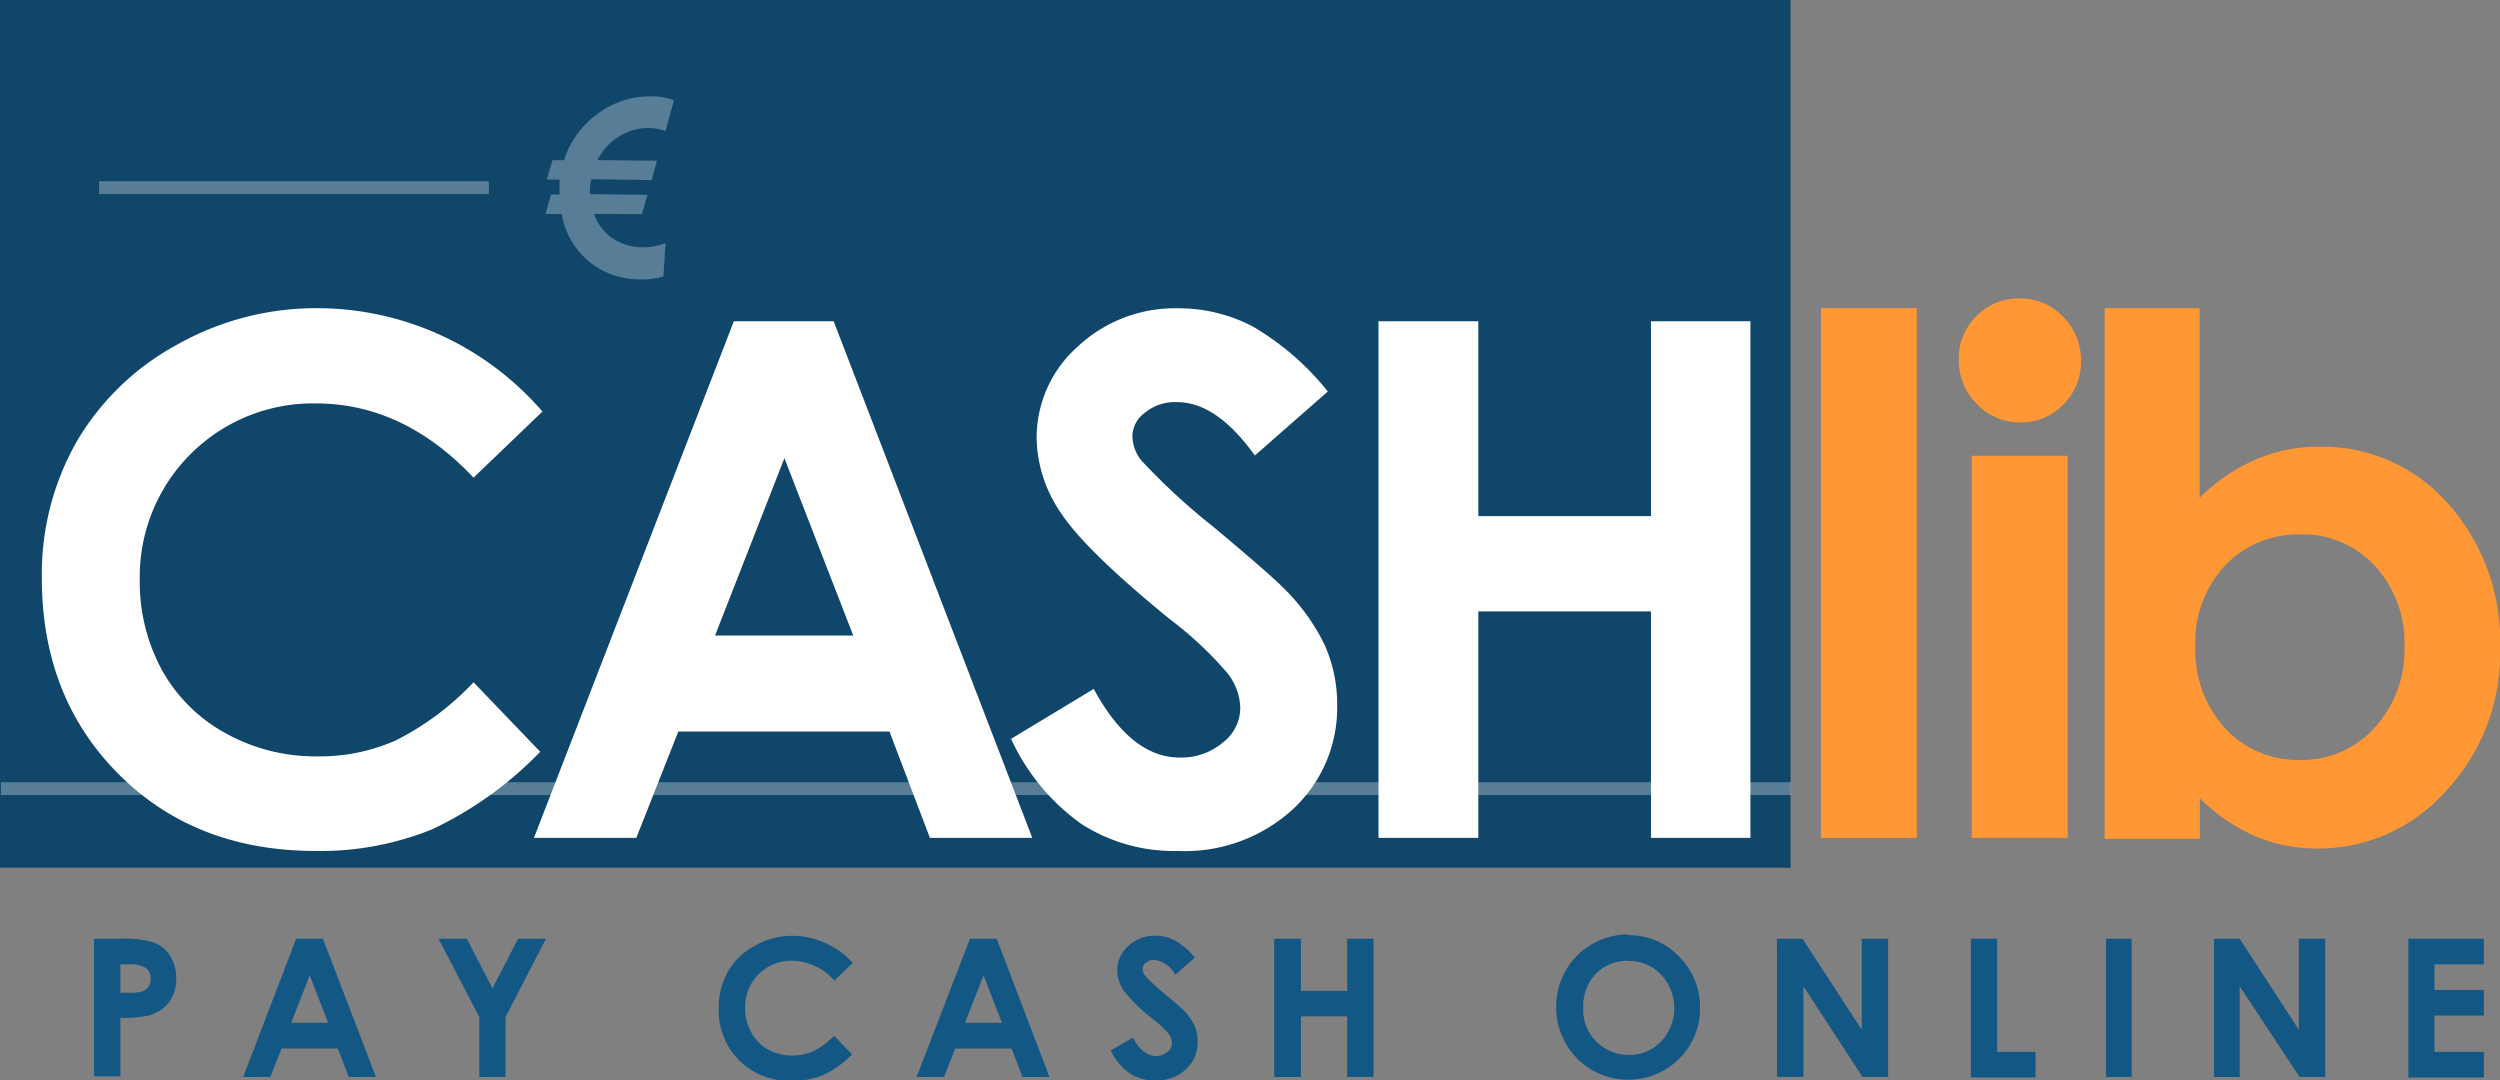 <svg xmlns="http://www.w3.org/2000/svg" viewBox="0 0 195.34 84.42"><rect x="0" y="0" width="195.34" height="84.42" fill="#808080" stroke="none"/><defs><style>.cls-1{fill:#11466b;}.cls-2{opacity:0.3;}.cls-3{fill:#fff;}.cls-4{fill:#ff9735;}.cls-5{fill:#135784;}</style></defs><title>Ресурс 1</title><g id="Слой_2" data-name="Слой 2"><g id="Calque_1" data-name="Calque 1"><rect class="cls-1" width="139.91" height="67.8"/><g class="cls-2"><path class="cls-3" d="M46.41,16.71a3.8,3.8,0,0,0,1.46,1.91,4.16,4.16,0,0,0,2.34.7A4.87,4.87,0,0,0,52,19l-.16,2.6a6,6,0,0,1-1.8.23,6.26,6.26,0,0,1-4-1.38,6.19,6.19,0,0,1-2.15-3.73H42.62l.43-1.52h.67c0-.11,0-.31,0-.6s0-.45,0-.57h-1l.45-1.51h.9A7.15,7.15,0,0,1,46.8,8.82a6.81,6.81,0,0,1,4.12-1.29,5.22,5.22,0,0,1,1.74.3L52,10.24A4,4,0,0,0,50.72,10a4.32,4.32,0,0,0-2.33.65,4.67,4.67,0,0,0-1.71,1.86l4.65.05-.41,1.51L46.18,14c0,.24-.06.43-.07.57a5.91,5.91,0,0,0,0,.6l4.48.05-.43,1.51Z"/><rect class="cls-3" x="7.74" y="14.16" width="30.46" height="1"/><rect class="cls-3" x="0.07" y="61.12" width="139.87" height="1"/></g><path class="cls-3" d="M42.35,32.19,37,37.32q-5.47-5.8-12.34-5.8A13.54,13.54,0,0,0,10.92,45.23a14.43,14.43,0,0,0,1.76,7.17,12.55,12.55,0,0,0,5,4.92,14.43,14.43,0,0,0,7.13,1.78,14.63,14.63,0,0,0,6.12-1.25A21.8,21.8,0,0,0,37,53.31l5.21,5.43a28.72,28.72,0,0,1-8.45,6.06,23.15,23.15,0,0,1-9.08,1.69q-9.42,0-15.41-6t-6-15.3A20.91,20.91,0,0,1,6,34.49a20.3,20.3,0,0,1,7.82-7.55,22.12,22.12,0,0,1,11-2.86,23.26,23.26,0,0,1,17.59,8.11Z"/><path class="cls-3" d="M57.34,25.1h7.8L80.66,65.47h-8l-3.16-8.31H53l-3.28,8.31h-8Zm3.95,10.7L55.87,49.66h10.8Z"/><path class="cls-3" d="M103.75,30.59l-5.7,5c-2-2.78-4-4.17-6.1-4.17a3.69,3.69,0,0,0-2.47.81,2.34,2.34,0,0,0-1,1.82A3.1,3.1,0,0,0,89.2,36a50.53,50.53,0,0,0,5.64,5.19q4.39,3.68,5.33,4.64a16,16,0,0,1,3.31,4.51,11.32,11.32,0,0,1,1,4.71A10.81,10.81,0,0,1,101,63.25a12.51,12.51,0,0,1-9,3.24,13.34,13.34,0,0,1-7.52-2.12,16.72,16.72,0,0,1-5.48-6.64l6.46-3.9q2.91,5.36,6.71,5.36A5,5,0,0,0,95.57,58a3.42,3.42,0,0,0,1.34-2.66,4.57,4.57,0,0,0-1-2.74,28.4,28.4,0,0,0-4.48-4.2q-6.6-5.38-8.52-8.3A10.59,10.59,0,0,1,81,34.29a9.5,9.5,0,0,1,3.2-7.2,11.12,11.12,0,0,1,7.9-3,12.48,12.48,0,0,1,5.75,1.4A21.1,21.1,0,0,1,103.75,30.59Z"/><path class="cls-3" d="M107.71,25.1h7.8V40.33H129V25.1h7.77V65.47H129V47.77H115.51v17.7h-7.8Z"/><path class="cls-4" d="M142.28,24.08h7.49V65.47h-7.49Z"/><path class="cls-4" d="M157.81,23.32a4.57,4.57,0,0,1,3.38,1.42,4.75,4.75,0,0,1,1.41,3.46,4.68,4.68,0,0,1-1.39,3.42A4.54,4.54,0,0,1,157.87,33a4.6,4.6,0,0,1-3.41-1.44,4.82,4.82,0,0,1-1.41-3.5,4.63,4.63,0,0,1,1.4-3.38A4.58,4.58,0,0,1,157.81,23.32Zm-3.74,12.29h7.49V65.47h-7.49Z"/><path class="cls-4" d="M171.87,24.08V38.9a14.17,14.17,0,0,1,4.39-3,12.59,12.59,0,0,1,5.05-1,13.07,13.07,0,0,1,9.94,4.42,16.08,16.08,0,0,1,4.09,11.34,15.63,15.63,0,0,1-4.23,11.15,13.33,13.33,0,0,1-10,4.49,12.47,12.47,0,0,1-4.8-.92,14.42,14.42,0,0,1-4.42-3v3.16h-7.44V24.08Zm7.88,17.68a7.84,7.84,0,0,0-5.88,2.41,8.74,8.74,0,0,0-2.33,6.32,9,9,0,0,0,2.33,6.43,7.77,7.77,0,0,0,5.88,2.46,7.59,7.59,0,0,0,5.77-2.5,8.9,8.9,0,0,0,2.35-6.37,8.83,8.83,0,0,0-2.31-6.3A7.63,7.63,0,0,0,179.75,41.76Z"/><path class="cls-5" d="M7.35,73.35H9.53a7.14,7.14,0,0,1,2.55.32,2.57,2.57,0,0,1,1.24,1.06,3.28,3.28,0,0,1,.45,1.75,3,3,0,0,1-.59,1.88,3.12,3.12,0,0,1-1.61,1,9.3,9.3,0,0,1-2.16.17v4.57H7.35Zm2.06,4.22h.65a3.66,3.66,0,0,0,1.07-.11,1,1,0,0,0,.48-.37,1.07,1.07,0,0,0,.17-.61,1,1,0,0,0-.49-.91,2.62,2.62,0,0,0-1.3-.22H9.41Z"/><path class="cls-5" d="M23.14,73.35h2.09l4.15,10.8H27.25l-.85-2.22H22l-.88,2.22H19Zm1.06,2.86-1.45,3.71h2.89Z"/><path class="cls-5" d="M34.27,73.35h2.21l2,3.88,2-3.88h2.18l-3.16,6.12v4.68H37.45V79.47Z"/><path class="cls-5" d="M66.63,75.24l-1.44,1.38a4.43,4.43,0,0,0-3.3-1.55,3.6,3.6,0,0,0-3.67,3.66,3.9,3.9,0,0,0,.47,1.92A3.38,3.38,0,0,0,60,82a4.06,4.06,0,0,0,3.54.14,5.81,5.81,0,0,0,1.63-1.21l1.4,1.45A7.53,7.53,0,0,1,64.32,84a6.19,6.19,0,0,1-2.43.45,5.48,5.48,0,0,1-5.73-5.69,5.67,5.67,0,0,1,.73-2.87,5.45,5.45,0,0,1,2.1-2,5.88,5.88,0,0,1,2.93-.77,6.13,6.13,0,0,1,2.58.57A6.3,6.3,0,0,1,66.63,75.24Z"/><path class="cls-5" d="M75.79,73.35h2.09L82,84.15H79.89l-.84-2.22H74.64l-.88,2.22H71.62Zm1.06,2.86L75.4,79.92h2.89Z"/><path class="cls-5" d="M93.36,74.82l-1.53,1.34A2.17,2.17,0,0,0,90.2,75a1,1,0,0,0-.66.22.61.61,0,0,0-.26.49.84.84,0,0,0,.18.51A13.71,13.71,0,0,0,91,77.65c.79.66,1.26,1.07,1.43,1.24a4.43,4.43,0,0,1,.89,1.21,3.12,3.12,0,0,1,.26,1.26,2.91,2.91,0,0,1-.92,2.2,3.35,3.35,0,0,1-2.4.86,3.53,3.53,0,0,1-2-.56,4.52,4.52,0,0,1-1.47-1.78l1.73-1c.52.95,1.12,1.43,1.8,1.43a1.31,1.31,0,0,0,.89-.31.9.9,0,0,0,.36-.71,1.2,1.2,0,0,0-.28-.74,7.75,7.75,0,0,0-1.2-1.12,12.61,12.61,0,0,1-2.28-2.22,2.83,2.83,0,0,1-.51-1.56,2.54,2.54,0,0,1,.85-1.93,3,3,0,0,1,2.12-.81,3.34,3.34,0,0,1,1.54.38A5.49,5.49,0,0,1,93.36,74.82Z"/><path class="cls-5" d="M99.56,73.35h2.09v4.07h3.61V73.35h2.07v10.8h-2.07V79.41h-3.61v4.74H99.56Z"/><path class="cls-5" d="M127.24,73.07a5.38,5.38,0,0,1,3.94,1.66,5.54,5.54,0,0,1,1.65,4,5.47,5.47,0,0,1-1.63,4,5.65,5.65,0,0,1-8-.05,5.78,5.78,0,0,1-.86-6.85,5.65,5.65,0,0,1,4.89-2.82Zm0,2a3.44,3.44,0,0,0-2.53,1,3.64,3.64,0,0,0-1,2.65A3.46,3.46,0,0,0,125,81.62a3.54,3.54,0,0,0,2.29.81,3.38,3.38,0,0,0,2.5-1.05,3.81,3.81,0,0,0,0-5.22A3.35,3.35,0,0,0,127.22,75.09Z"/><path class="cls-5" d="M138.84,73.35h2l4.63,7.11V73.35h2.06v10.8h-2l-4.62-7.09v7.09h-2.06Z"/><path class="cls-5" d="M154,73.35h2.05v8.84h3v2H154Z"/><path class="cls-5" d="M164.56,73.35h2v10.8h-2Z"/><path class="cls-5" d="M173,73.35h2l4.62,7.11V73.35h2.06v10.8h-2L175,77.06v7.09H173Z"/><path class="cls-5" d="M188.18,73.35h5.9v2h-3.86v2h3.86v2h-3.86v2.84h3.86v2h-5.9Z"/></g></g></svg>